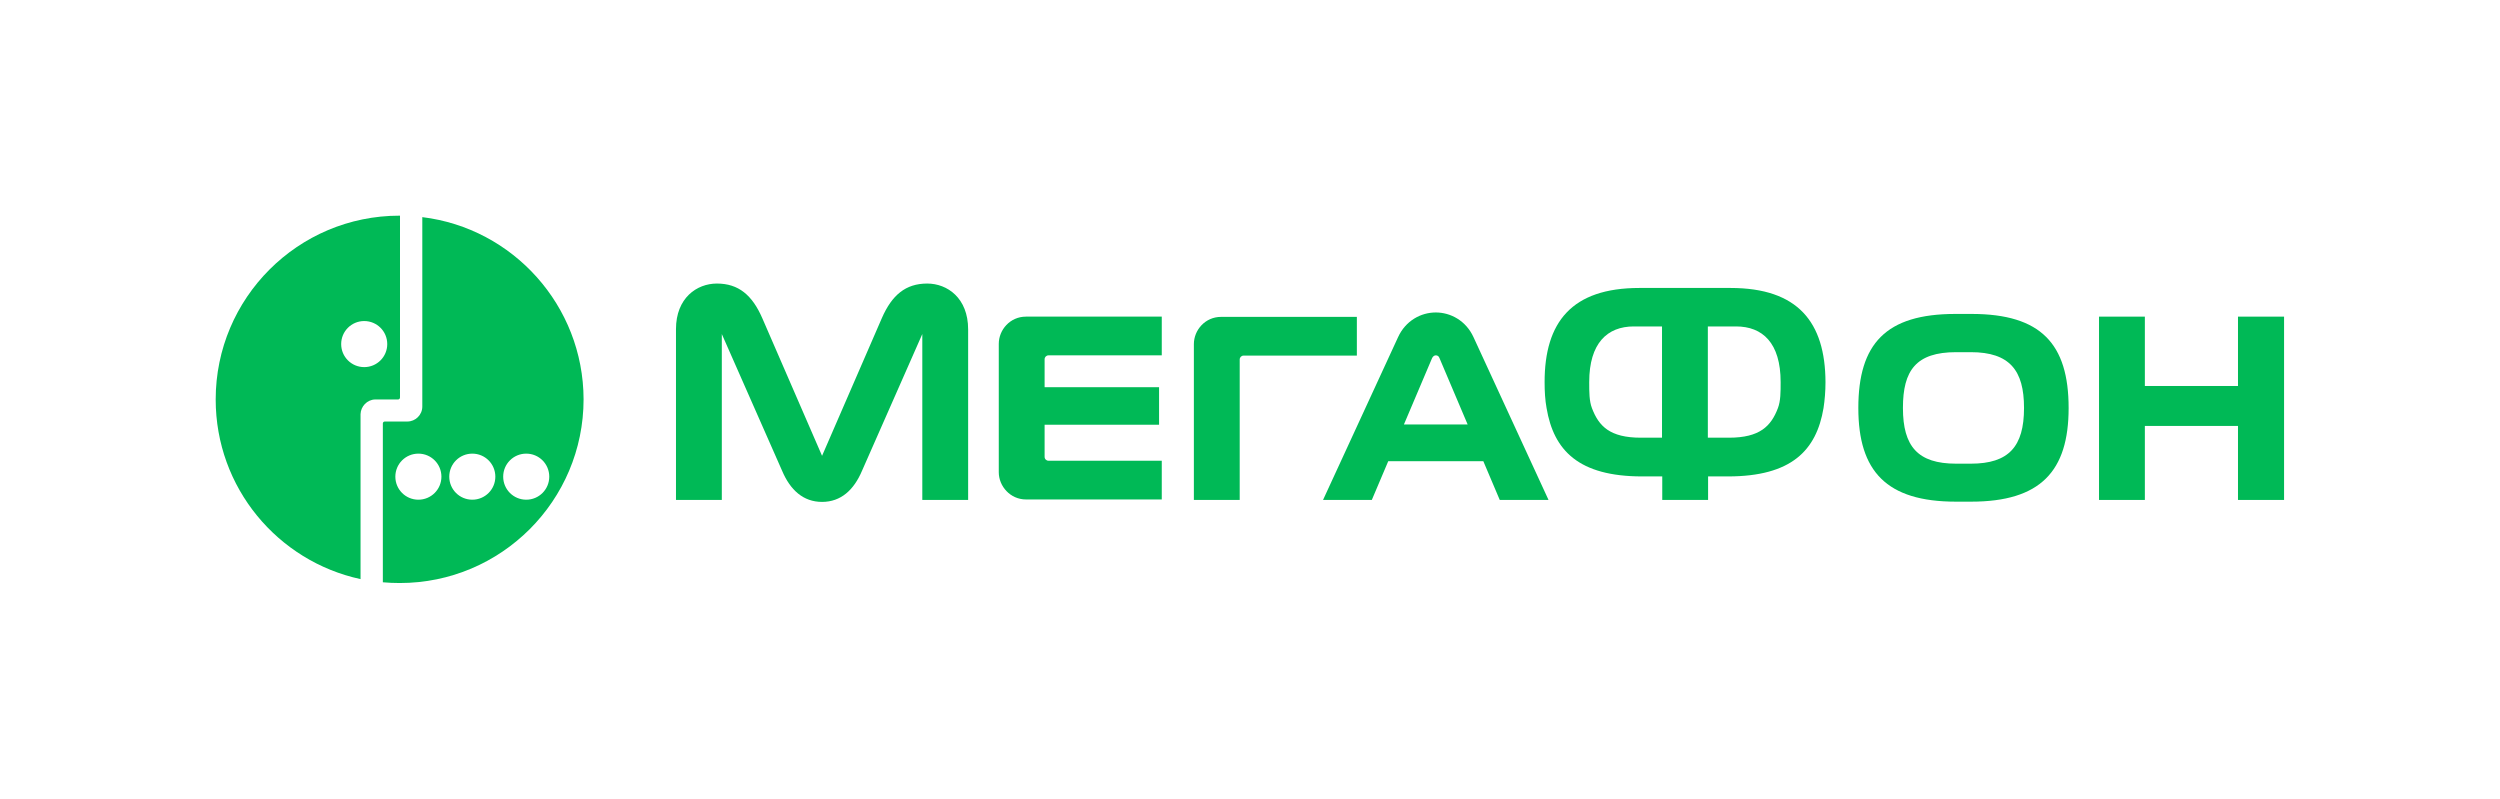 <svg width="751" height="240" viewBox="0 0 751 240" fill="none" xmlns="http://www.w3.org/2000/svg">
<rect width="751" height="240" fill="none"/>
<path d="M672.292 95.117V115.951H644.314V95.117H630.545V150.184H644.314V127.951H672.292V150.184H686.134V95.117H672.292Z" fill="#00B956"/>
<path fill-rule="evenodd" clip-rule="evenodd" d="M431.31 93.865C435.727 93.865 440.366 96.294 442.648 101.301L465.178 150.184H450.526L445.593 138.552H417.026L412.093 150.184H397.441L419.971 101.301C422.253 96.294 426.892 93.865 431.31 93.865ZM430.205 107.558L421.738 127.509H440.881L432.414 107.558C432.193 106.896 431.678 106.748 431.31 106.748C430.941 106.748 430.5 106.969 430.205 107.558Z" fill="#00B956"/>
<path d="M278.533 85.178C272.053 85.178 267.93 88.638 264.911 95.558L246.946 136.933L228.981 95.558C225.963 88.638 221.839 85.178 215.36 85.178C209.323 85.178 203.064 89.522 203.064 98.871V150.184H216.833V100.344L234.945 141.423C237.375 147.166 241.277 150.773 246.946 150.773C252.616 150.773 256.518 147.166 258.948 141.423L277.06 100.344V150.184H290.828V98.945C290.828 89.522 284.57 85.178 278.533 85.178Z" fill="#00B956"/>
<path d="M314.978 138.405C314.315 138.405 313.8 137.89 313.8 137.227V127.583H348.184V116.319H313.8V107.926C313.8 107.264 314.315 106.748 314.978 106.748H348.994V95.117H308.204C303.419 95.117 300.032 99.092 300.032 103.288V141.865C300.032 146.061 303.492 150.037 308.204 150.037H348.994V138.405H314.978Z" fill="#00B956"/>
<path d="M372.407 150.184V108C372.407 107.337 372.923 106.822 373.586 106.822H407.601V95.19H366.812C362.026 95.19 358.639 99.166 358.639 103.362V150.184H372.407Z" fill="#00B956"/>
<path fill-rule="evenodd" clip-rule="evenodd" d="M592.259 94.307C613.096 94.307 621.416 103.288 621.416 122.577C621.416 141.571 612.948 150.699 592.112 150.699H587.547C566.71 150.699 558.243 141.571 558.243 122.577C558.243 103.288 566.489 94.307 587.4 94.307H592.259ZM587.621 139.288H592.038C603.45 139.288 608.015 134.135 608.015 122.577V122.503C608.015 111.313 603.745 105.791 592.038 105.791H587.621C575.546 105.791 571.643 111.313 571.643 122.503V122.577C571.643 134.135 576.135 139.288 587.621 139.288Z" fill="#00B956"/>
<path fill-rule="evenodd" clip-rule="evenodd" d="M492.494 86.503H519.81C540.131 86.503 548.303 96.81 548.377 114.773C548.377 117.571 548.156 120.147 547.788 122.577C545.653 135.313 538.143 143.117 519.073 143.117H513.11V150.184H499.341V143.117H493.304C474.234 143.117 466.724 135.313 464.589 122.577C464.147 120.147 464 117.571 464 114.773C464 96.81 472.099 86.503 492.494 86.503ZM499.268 131.485H492.936C483.585 131.485 480.272 128.025 478.21 122.577C477.4 120.442 477.4 117.791 477.4 114.773C477.4 103.067 482.849 98.061 490.8 98.061H499.268V131.485ZM534.093 122.577C532.032 128.025 528.645 131.485 519.368 131.485H513.036V98.061H521.503C529.455 98.061 534.903 102.994 534.903 114.773C534.903 117.791 534.903 120.442 534.093 122.577Z" fill="#00B956"/>
<path fill-rule="evenodd" clip-rule="evenodd" d="M126.86 122.135V65.227C154.102 68.54 175.233 91.804 175.307 119.926C175.307 150.405 150.568 175.141 120.086 175.141C118.393 175.141 116.699 175.068 115.006 174.92V127.215C115.006 126.92 115.227 126.626 115.595 126.626H122.369C124.798 126.626 126.86 124.638 126.86 122.135ZM125.682 150.11C121.853 150.11 118.761 147.018 118.761 143.19C118.761 139.362 121.853 136.27 125.682 136.27C129.51 136.27 132.603 139.362 132.603 143.19C132.603 147.018 129.51 150.11 125.682 150.11ZM134.959 143.19C134.959 147.018 138.051 150.11 141.88 150.11C145.708 150.11 148.801 147.018 148.801 143.19C148.801 139.362 145.708 136.27 141.88 136.27C138.051 136.27 134.959 139.362 134.959 143.19ZM151.157 143.19C151.157 147.018 154.249 150.11 158.078 150.11C161.907 150.11 164.999 147.018 164.999 143.19C164.999 139.362 161.907 136.27 158.078 136.27C154.249 136.27 151.157 139.362 151.157 143.19Z" fill="#00B956"/>
<path fill-rule="evenodd" clip-rule="evenodd" d="M64.792 120C64.792 89.522 89.531 64.785 120.013 64.785H120.16V119.411C120.16 119.779 119.865 120 119.571 120H114.932H112.65C110.294 120.074 108.379 122.061 108.306 124.417V173.963C83.42 168.589 64.792 146.503 64.792 120ZM102.489 103.362C102.489 107.19 105.582 110.282 109.41 110.282C113.239 110.282 116.331 107.19 116.331 103.362C116.331 99.534 113.239 96.442 109.41 96.442C105.582 96.442 102.489 99.534 102.489 103.362Z" fill="#00B956"/>
</svg>

